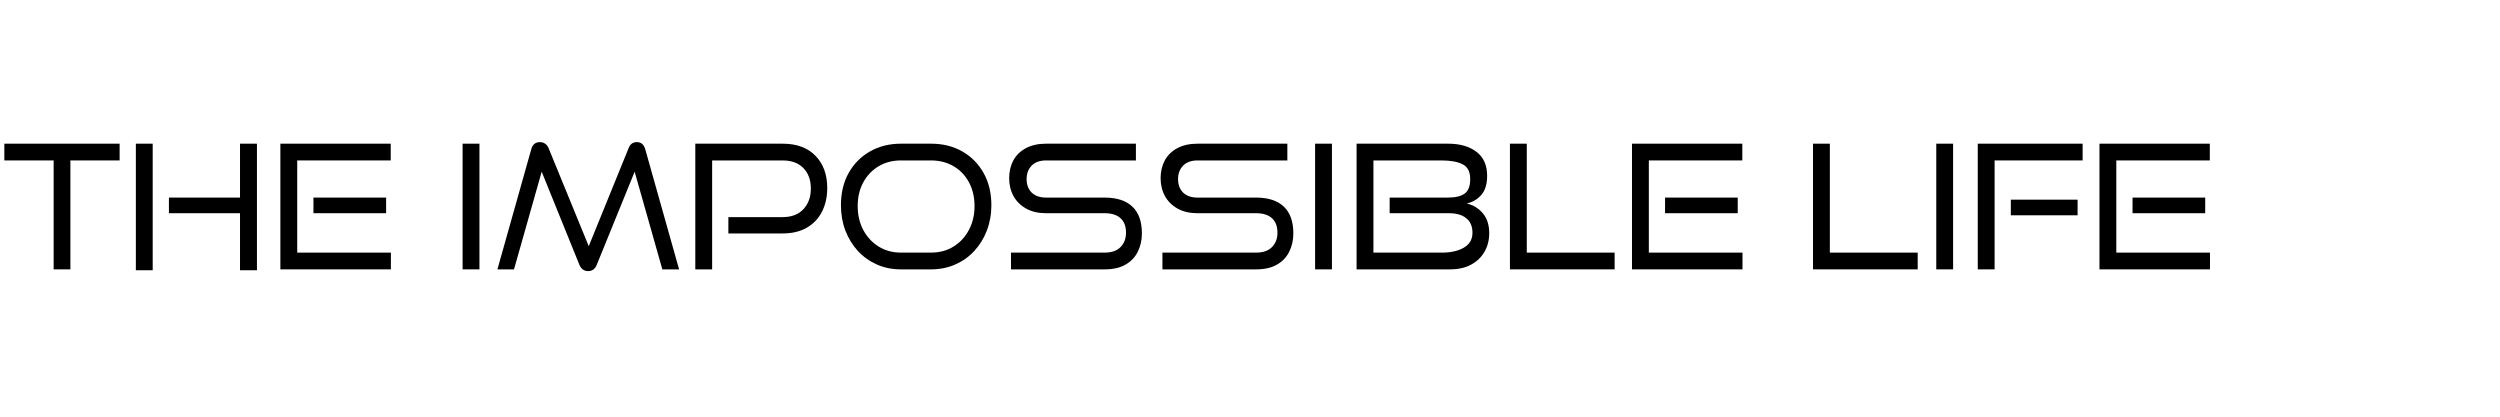 <svg xmlns="http://www.w3.org/2000/svg" xmlns:xlink="http://www.w3.org/1999/xlink" width="600" zoomAndPan="magnify" viewBox="0 0 450 75" height="100" preserveAspectRatio="xMidYMid meet" version="1.0"><defs><g/></defs><rect x="-45" width="540" fill="#ffffff" y="-7.5" height="90" fill-opacity="1"/><rect x="-45" width="540" fill="#ffffff" y="-7.5" height="90" fill-opacity="1"/><g fill="#000000" fill-opacity="1"><g transform="translate(0, 48.487)"><g><path d="M 12.672 0 L 9.656 0 L 9.656 -19.609 L 0.781 -19.609 L 0.781 -22.625 L 21.531 -22.625 L 21.531 -19.609 L 12.672 -19.609 Z M 12.672 0 "/></g></g></g><g fill="#000000" fill-opacity="1"><g transform="translate(22.344, 48.487)"><g><path d="M 23.906 0.156 L 20.859 0.156 L 20.859 -10.109 L 8.062 -10.109 L 8.062 -12.922 L 20.859 -12.922 L 20.859 -22.625 L 23.906 -22.625 Z M 5.141 0.156 L 2.109 0.156 L 2.109 -22.625 L 5.141 -22.625 Z M 5.141 0.156 "/></g></g></g><g fill="#000000" fill-opacity="1"><g transform="translate(48.359, 48.487)"><g><path d="M 22 0 L 2.109 0 L 2.109 -22.625 L 21.969 -22.625 L 21.969 -19.609 L 5.141 -19.609 L 5.141 -3.016 L 22 -3.016 Z M 21.141 -10.109 L 8.062 -10.109 L 8.062 -12.922 L 21.141 -12.922 Z M 21.141 -10.109 "/></g></g></g><g fill="#000000" fill-opacity="1"><g transform="translate(71.948, 48.487)"><g/></g></g><g fill="#000000" fill-opacity="1"><g transform="translate(80.941, 48.487)"><g><path d="M 5.359 0 L 2.328 0 L 2.328 -22.625 L 5.359 -22.625 Z M 5.359 0 "/></g></g></g><g fill="#000000" fill-opacity="1"><g transform="translate(88.628, 48.487)"><g><path d="M 33.609 0 L 30.594 0 L 25.609 -17.578 L 18.797 -0.844 C 18.484 -0.07 17.969 0.312 17.25 0.312 C 16.5 0.312 15.969 -0.07 15.656 -0.844 L 8.875 -17.578 L 3.891 0 L 0.906 0 L 7 -21.625 C 7.227 -22.477 7.75 -22.906 8.562 -22.906 C 8.895 -22.906 9.195 -22.816 9.469 -22.641 C 9.75 -22.461 9.961 -22.195 10.109 -21.844 L 17.344 -4.172 L 24.531 -21.844 C 24.801 -22.551 25.297 -22.906 26.016 -22.906 C 26.766 -22.906 27.266 -22.477 27.516 -21.625 Z M 33.609 0 "/></g></g></g><g fill="#000000" fill-opacity="1"><g transform="translate(123.045, 48.487)"><g><path d="M 17.828 -6.469 L 8.062 -6.469 L 8.062 -9.406 L 17.828 -9.406 C 19.43 -9.406 20.676 -9.879 21.562 -10.828 C 22.457 -11.785 22.906 -13.02 22.906 -14.531 C 22.906 -16.094 22.457 -17.328 21.562 -18.234 C 20.676 -19.148 19.43 -19.609 17.828 -19.609 L 5.141 -19.609 L 5.141 0 L 2.109 0 L 2.109 -22.625 L 17.828 -22.625 C 20.359 -22.625 22.328 -21.898 23.734 -20.453 C 25.148 -19.016 25.859 -17.07 25.859 -14.625 C 25.859 -13.031 25.539 -11.613 24.906 -10.375 C 24.281 -9.145 23.367 -8.188 22.172 -7.5 C 20.984 -6.812 19.535 -6.469 17.828 -6.469 Z M 17.828 -6.469 "/></g></g></g><g fill="#000000" fill-opacity="1"><g transform="translate(149.901, 48.487)"><g><path d="M 17.672 0 L 12.266 0 C 10.703 0 9.258 -0.289 7.938 -0.875 C 6.625 -1.457 5.484 -2.27 4.516 -3.312 C 3.555 -4.363 2.805 -5.586 2.266 -6.984 C 1.734 -8.391 1.469 -9.91 1.469 -11.547 C 1.469 -13.766 1.93 -15.703 2.859 -17.359 C 3.797 -19.023 5.078 -20.316 6.703 -21.234 C 8.336 -22.16 10.191 -22.625 12.266 -22.625 L 17.672 -22.625 C 19.816 -22.625 21.703 -22.156 23.328 -21.219 C 24.953 -20.289 26.227 -18.992 27.156 -17.328 C 28.082 -15.672 28.547 -13.742 28.547 -11.547 C 28.547 -9.91 28.273 -8.391 27.734 -6.984 C 27.191 -5.586 26.438 -4.363 25.469 -3.312 C 24.508 -2.27 23.363 -1.457 22.031 -0.875 C 20.707 -0.289 19.254 0 17.672 0 Z M 12.266 -3.016 L 17.672 -3.016 C 19.211 -3.016 20.566 -3.379 21.734 -4.109 C 22.91 -4.836 23.832 -5.832 24.5 -7.094 C 25.176 -8.363 25.516 -9.797 25.516 -11.391 C 25.516 -13.004 25.18 -14.426 24.516 -15.656 C 23.859 -16.895 22.938 -17.863 21.75 -18.562 C 20.57 -19.258 19.211 -19.609 17.672 -19.609 L 12.266 -19.609 C 10.766 -19.609 9.426 -19.258 8.25 -18.562 C 7.082 -17.863 6.16 -16.895 5.484 -15.656 C 4.816 -14.426 4.484 -13.004 4.484 -11.391 C 4.484 -9.797 4.816 -8.363 5.484 -7.094 C 6.16 -5.832 7.082 -4.836 8.25 -4.109 C 9.426 -3.379 10.766 -3.016 12.266 -3.016 Z M 12.266 -3.016 "/></g></g></g><g fill="#000000" fill-opacity="1"><g transform="translate(179.869, 48.487)"><g><path d="M 18.953 0 L 2.109 0 L 2.109 -3.016 L 18.953 -3.016 C 20.223 -3.016 21.18 -3.348 21.828 -4.016 C 22.484 -4.68 22.812 -5.539 22.812 -6.594 C 22.812 -7.758 22.477 -8.633 21.812 -9.219 C 21.156 -9.812 20.203 -10.109 18.953 -10.109 L 8.375 -10.109 C 7.02 -10.109 5.844 -10.383 4.844 -10.938 C 3.852 -11.488 3.094 -12.238 2.562 -13.188 C 2.039 -14.145 1.781 -15.227 1.781 -16.438 C 1.781 -17.613 2.031 -18.672 2.531 -19.609 C 3.039 -20.547 3.789 -21.281 4.781 -21.812 C 5.781 -22.352 7 -22.625 8.438 -22.625 L 24.594 -22.625 L 24.594 -19.609 L 8.438 -19.609 C 7.312 -19.609 6.441 -19.297 5.828 -18.672 C 5.223 -18.047 4.922 -17.238 4.922 -16.25 C 4.922 -15.227 5.227 -14.414 5.844 -13.812 C 6.469 -13.219 7.32 -12.922 8.406 -12.922 L 18.953 -12.922 C 21.148 -12.922 22.816 -12.379 23.953 -11.297 C 25.098 -10.223 25.672 -8.613 25.672 -6.469 C 25.672 -5.25 25.422 -4.145 24.922 -3.156 C 24.43 -2.176 23.691 -1.406 22.703 -0.844 C 21.723 -0.281 20.473 0 18.953 0 Z M 18.953 0 "/></g></g></g><g fill="#000000" fill-opacity="1"><g transform="translate(207.129, 48.487)"><g><path d="M 18.953 0 L 2.109 0 L 2.109 -3.016 L 18.953 -3.016 C 20.223 -3.016 21.18 -3.348 21.828 -4.016 C 22.484 -4.68 22.812 -5.539 22.812 -6.594 C 22.812 -7.758 22.477 -8.633 21.812 -9.219 C 21.156 -9.812 20.203 -10.109 18.953 -10.109 L 8.375 -10.109 C 7.02 -10.109 5.844 -10.383 4.844 -10.938 C 3.852 -11.488 3.094 -12.238 2.562 -13.188 C 2.039 -14.145 1.781 -15.227 1.781 -16.438 C 1.781 -17.613 2.031 -18.672 2.531 -19.609 C 3.039 -20.547 3.789 -21.281 4.781 -21.812 C 5.781 -22.352 7 -22.625 8.438 -22.625 L 24.594 -22.625 L 24.594 -19.609 L 8.438 -19.609 C 7.312 -19.609 6.441 -19.297 5.828 -18.672 C 5.223 -18.047 4.922 -17.238 4.922 -16.25 C 4.922 -15.227 5.227 -14.414 5.844 -13.812 C 6.469 -13.219 7.32 -12.922 8.406 -12.922 L 18.953 -12.922 C 21.148 -12.922 22.816 -12.379 23.953 -11.297 C 25.098 -10.223 25.672 -8.613 25.672 -6.469 C 25.672 -5.25 25.422 -4.145 24.922 -3.156 C 24.43 -2.176 23.691 -1.406 22.703 -0.844 C 21.723 -0.281 20.473 0 18.953 0 Z M 18.953 0 "/></g></g></g><g fill="#000000" fill-opacity="1"><g transform="translate(234.39, 48.487)"><g><path d="M 5.359 0 L 2.328 0 L 2.328 -22.625 L 5.359 -22.625 Z M 5.359 0 "/></g></g></g><g fill="#000000" fill-opacity="1"><g transform="translate(242.076, 48.487)"><g><path d="M 2.109 0 L 2.109 -22.625 L 18.578 -22.625 C 20.711 -22.625 22.414 -22.133 23.688 -21.156 C 24.969 -20.188 25.609 -18.75 25.609 -16.844 C 25.609 -15.344 25.254 -14.191 24.547 -13.391 C 23.848 -12.598 22.977 -12.086 21.938 -11.859 C 23.145 -11.566 24.117 -10.969 24.859 -10.062 C 25.609 -9.164 25.984 -7.977 25.984 -6.5 C 25.984 -5.258 25.695 -4.145 25.125 -3.156 C 24.562 -2.176 23.754 -1.406 22.703 -0.844 C 21.66 -0.281 20.398 0 18.922 0 Z M 17.375 -19.609 L 5.141 -19.609 L 5.141 -3.016 L 17.516 -3.016 C 19.078 -3.016 20.375 -3.312 21.406 -3.906 C 22.445 -4.5 22.969 -5.395 22.969 -6.594 C 22.969 -7.738 22.598 -8.609 21.859 -9.203 C 21.129 -9.805 20.086 -10.109 18.734 -10.109 L 8.062 -10.109 L 8.062 -12.922 L 18.516 -12.922 C 19.891 -12.922 20.906 -13.16 21.562 -13.641 C 22.227 -14.129 22.562 -15 22.562 -16.25 C 22.562 -17.57 22.102 -18.461 21.188 -18.922 C 20.281 -19.379 19.008 -19.609 17.375 -19.609 Z M 17.375 -19.609 "/></g></g></g><g fill="#000000" fill-opacity="1"><g transform="translate(269.679, 48.487)"><g><path d="M 20.953 0 L 2.109 0 L 2.109 -22.625 L 5.141 -22.625 L 5.141 -3.016 L 20.953 -3.016 Z M 20.953 0 "/></g></g></g><g fill="#000000" fill-opacity="1"><g transform="translate(291.649, 48.487)"><g><path d="M 22 0 L 2.109 0 L 2.109 -22.625 L 21.969 -22.625 L 21.969 -19.609 L 5.141 -19.609 L 5.141 -3.016 L 22 -3.016 Z M 21.141 -10.109 L 8.062 -10.109 L 8.062 -12.922 L 21.141 -12.922 Z M 21.141 -10.109 "/></g></g></g><g fill="#000000" fill-opacity="1"><g transform="translate(315.238, 48.487)"><g/></g></g><g fill="#000000" fill-opacity="1"><g transform="translate(324.231, 48.487)"><g><path d="M 20.953 0 L 2.109 0 L 2.109 -22.625 L 5.141 -22.625 L 5.141 -3.016 L 20.953 -3.016 Z M 20.953 0 "/></g></g></g><g fill="#000000" fill-opacity="1"><g transform="translate(346.201, 48.487)"><g><path d="M 5.359 0 L 2.328 0 L 2.328 -22.625 L 5.359 -22.625 Z M 5.359 0 "/></g></g></g><g fill="#000000" fill-opacity="1"><g transform="translate(353.888, 48.487)"><g><path d="M 5.141 0 L 2.109 0 L 2.109 -22.625 L 20.984 -22.625 L 20.984 -19.609 L 5.141 -19.609 Z M 20.078 -9.734 L 8.062 -9.734 L 8.062 -12.547 L 20.078 -12.547 Z M 20.078 -9.734 "/></g></g></g><g fill="#000000" fill-opacity="1"><g transform="translate(375.796, 48.487)"><g><path d="M 22 0 L 2.109 0 L 2.109 -22.625 L 21.969 -22.625 L 21.969 -19.609 L 5.141 -19.609 L 5.141 -3.016 L 22 -3.016 Z M 21.141 -10.109 L 8.062 -10.109 L 8.062 -12.922 L 21.141 -12.922 Z M 21.141 -10.109 "/></g></g></g></svg>
